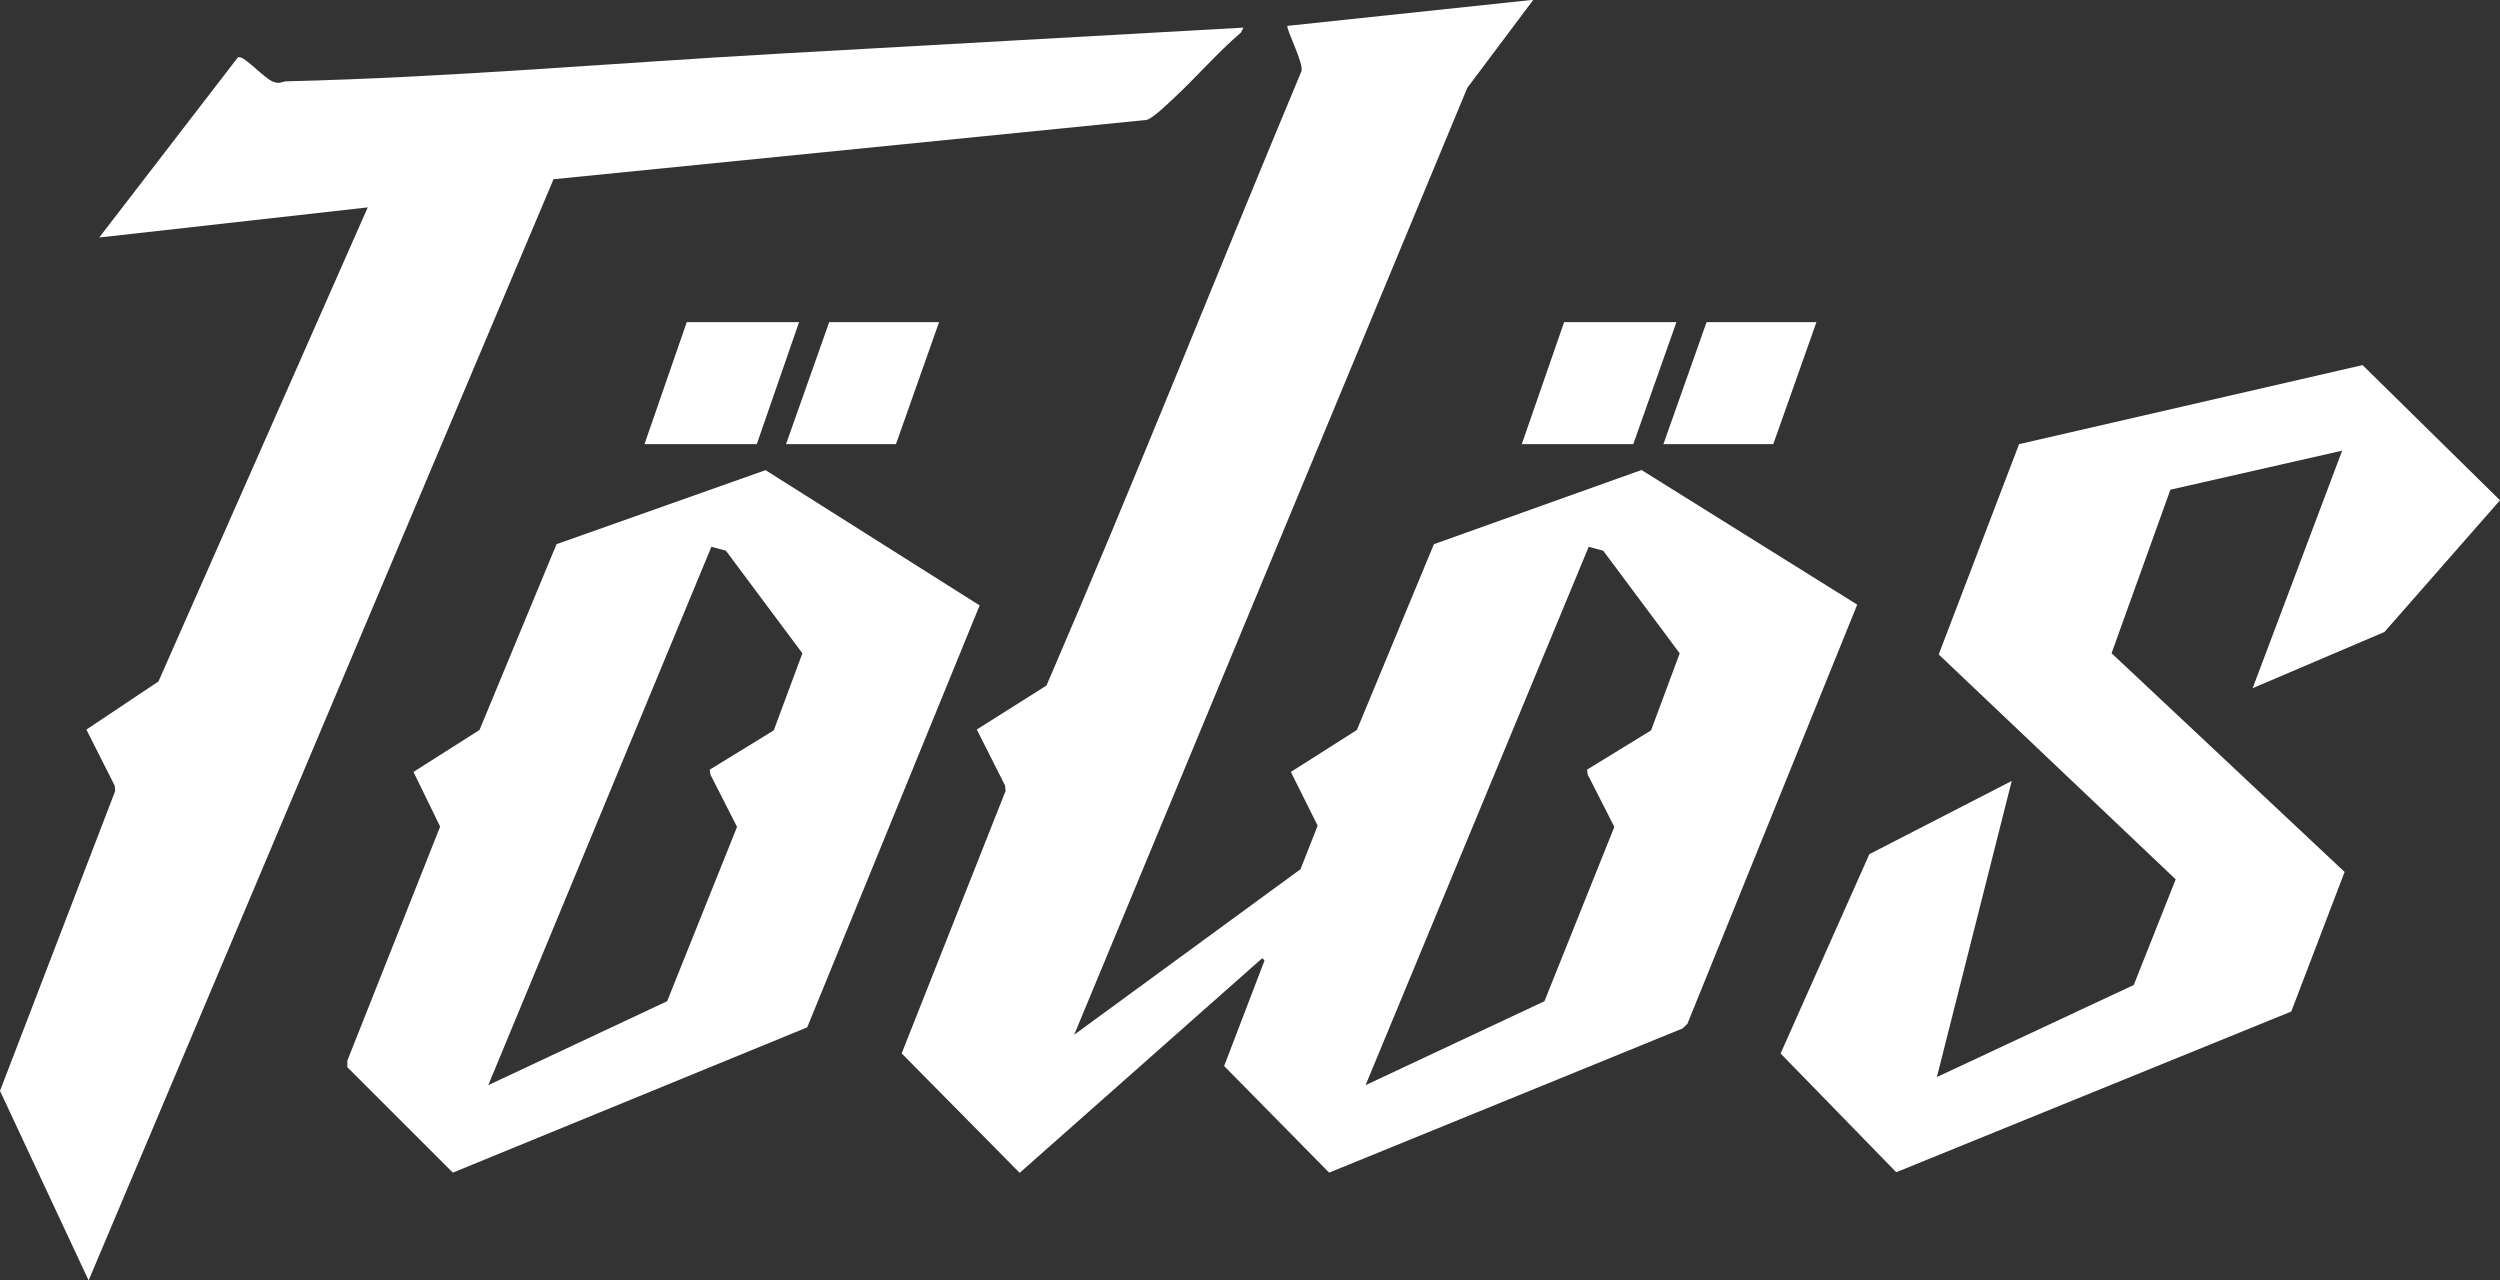 <?xml version="1.0" encoding="UTF-8"?>
<svg id="Capa_2" data-name="Capa 2" xmlns="http://www.w3.org/2000/svg" viewBox="0 0 368.4 188.68">
  <rect x="0" y="0" width="368.4" height="188.68" fill="#333333" stroke="none"/>
  <defs>
    <style>
      .cls-1 {
        fill: #fff;
      }
    </style>
  </defs>
  <g id="Capa_1-2" data-name="Capa 1">
    <g>
      <path class="cls-1" d="M225.93,0l-9.71,12.95-57.93,139.53,33.35-24.39,2.53-6.42-3.95-7.92,9.73-6.18,11.35-27.38,30.59-10.93,31.79,19.84-25.02,61.76-.73.7-52.07,21.24-15.47-15.71,5.95-15.55-.34-.34-35.74,31.63-17.39-17.6,15.31-38.67-.06-.78-4.18-8.28,10.27-6.48c12.92-29.92,24.97-60.38,37.56-90.5.45-1.02-2.33-6.39-2.05-6.71l36.22-3.84ZM233.86,113.42l9.44-5.79,4.22-11.36-11.27-15.12-2.14-.57-32.88,79.33,26.36-12.37,10.3-25.69-3.93-7.72-.09-.71Z"/>
      <path class="cls-1" d="M183.23,4.07l-.36.72c-3.61,3.09-6.7,6.75-10.19,9.95-.82.75-2.89,2.78-3.78,2.94l-87.33,8.73L13.06,188.68,0,160.75l16.97-44.18-.06-.78-4.18-8.28,10.62-7.09L54.19,30.56l-39.57,4.44,20.4-26.5c.16-.13.3-.07.48-.02.88.24,3.48,3.01,4.65,3.52,1.07.47,1.3,0,2.18-.02,23.97-.57,48.45-2.73,72.44-4.07l68.48-3.84Z"/>
      <polygon class="cls-1" points="331.95 101.41 345.14 66.41 319.83 72.16 311.16 96.26 345.5 128.49 337.64 149.06 279.43 172.74 262.39 155.24 275.47 125.87 296.45 115.08 285.42 158.71 314.43 145.15 320.61 129.58 285.69 96.44 297.53 65.45 348.15 53.8 368.4 73.72 351.37 93.13 331.95 101.41"/>
      <path class="cls-1" d="M144.36,89.21l-25.41,62.18-52.22,21.41-15.55-15.54v-.95s13.68-34.5,13.68-34.5l-3.93-8.06,9.73-6.18,11.35-27.38,30.8-10.91,31.54,19.93ZM104.58,113.42l9.44-5.79,4.22-11.36-11.27-15.12-2.14-.57-32.88,79.33,26.36-12.37,10.3-25.69-3.93-7.72-.09-.71Z"/>
      <polygon class="cls-1" points="117.75 47.47 111.52 65.45 94.97 65.45 101.2 47.47 117.75 47.47"/>
      <polygon class="cls-1" points="267.67 47.47 261.31 65.45 245.12 65.45 251.48 47.47 267.67 47.47"/>
      <polygon class="cls-1" points="247.04 47.47 240.68 65.45 224.25 65.45 230.49 47.47 247.04 47.47"/>
      <polygon class="cls-1" points="138.38 47.47 132.03 65.45 115.83 65.45 122.19 47.47 138.38 47.47"/>
    </g>
  </g>
</svg>